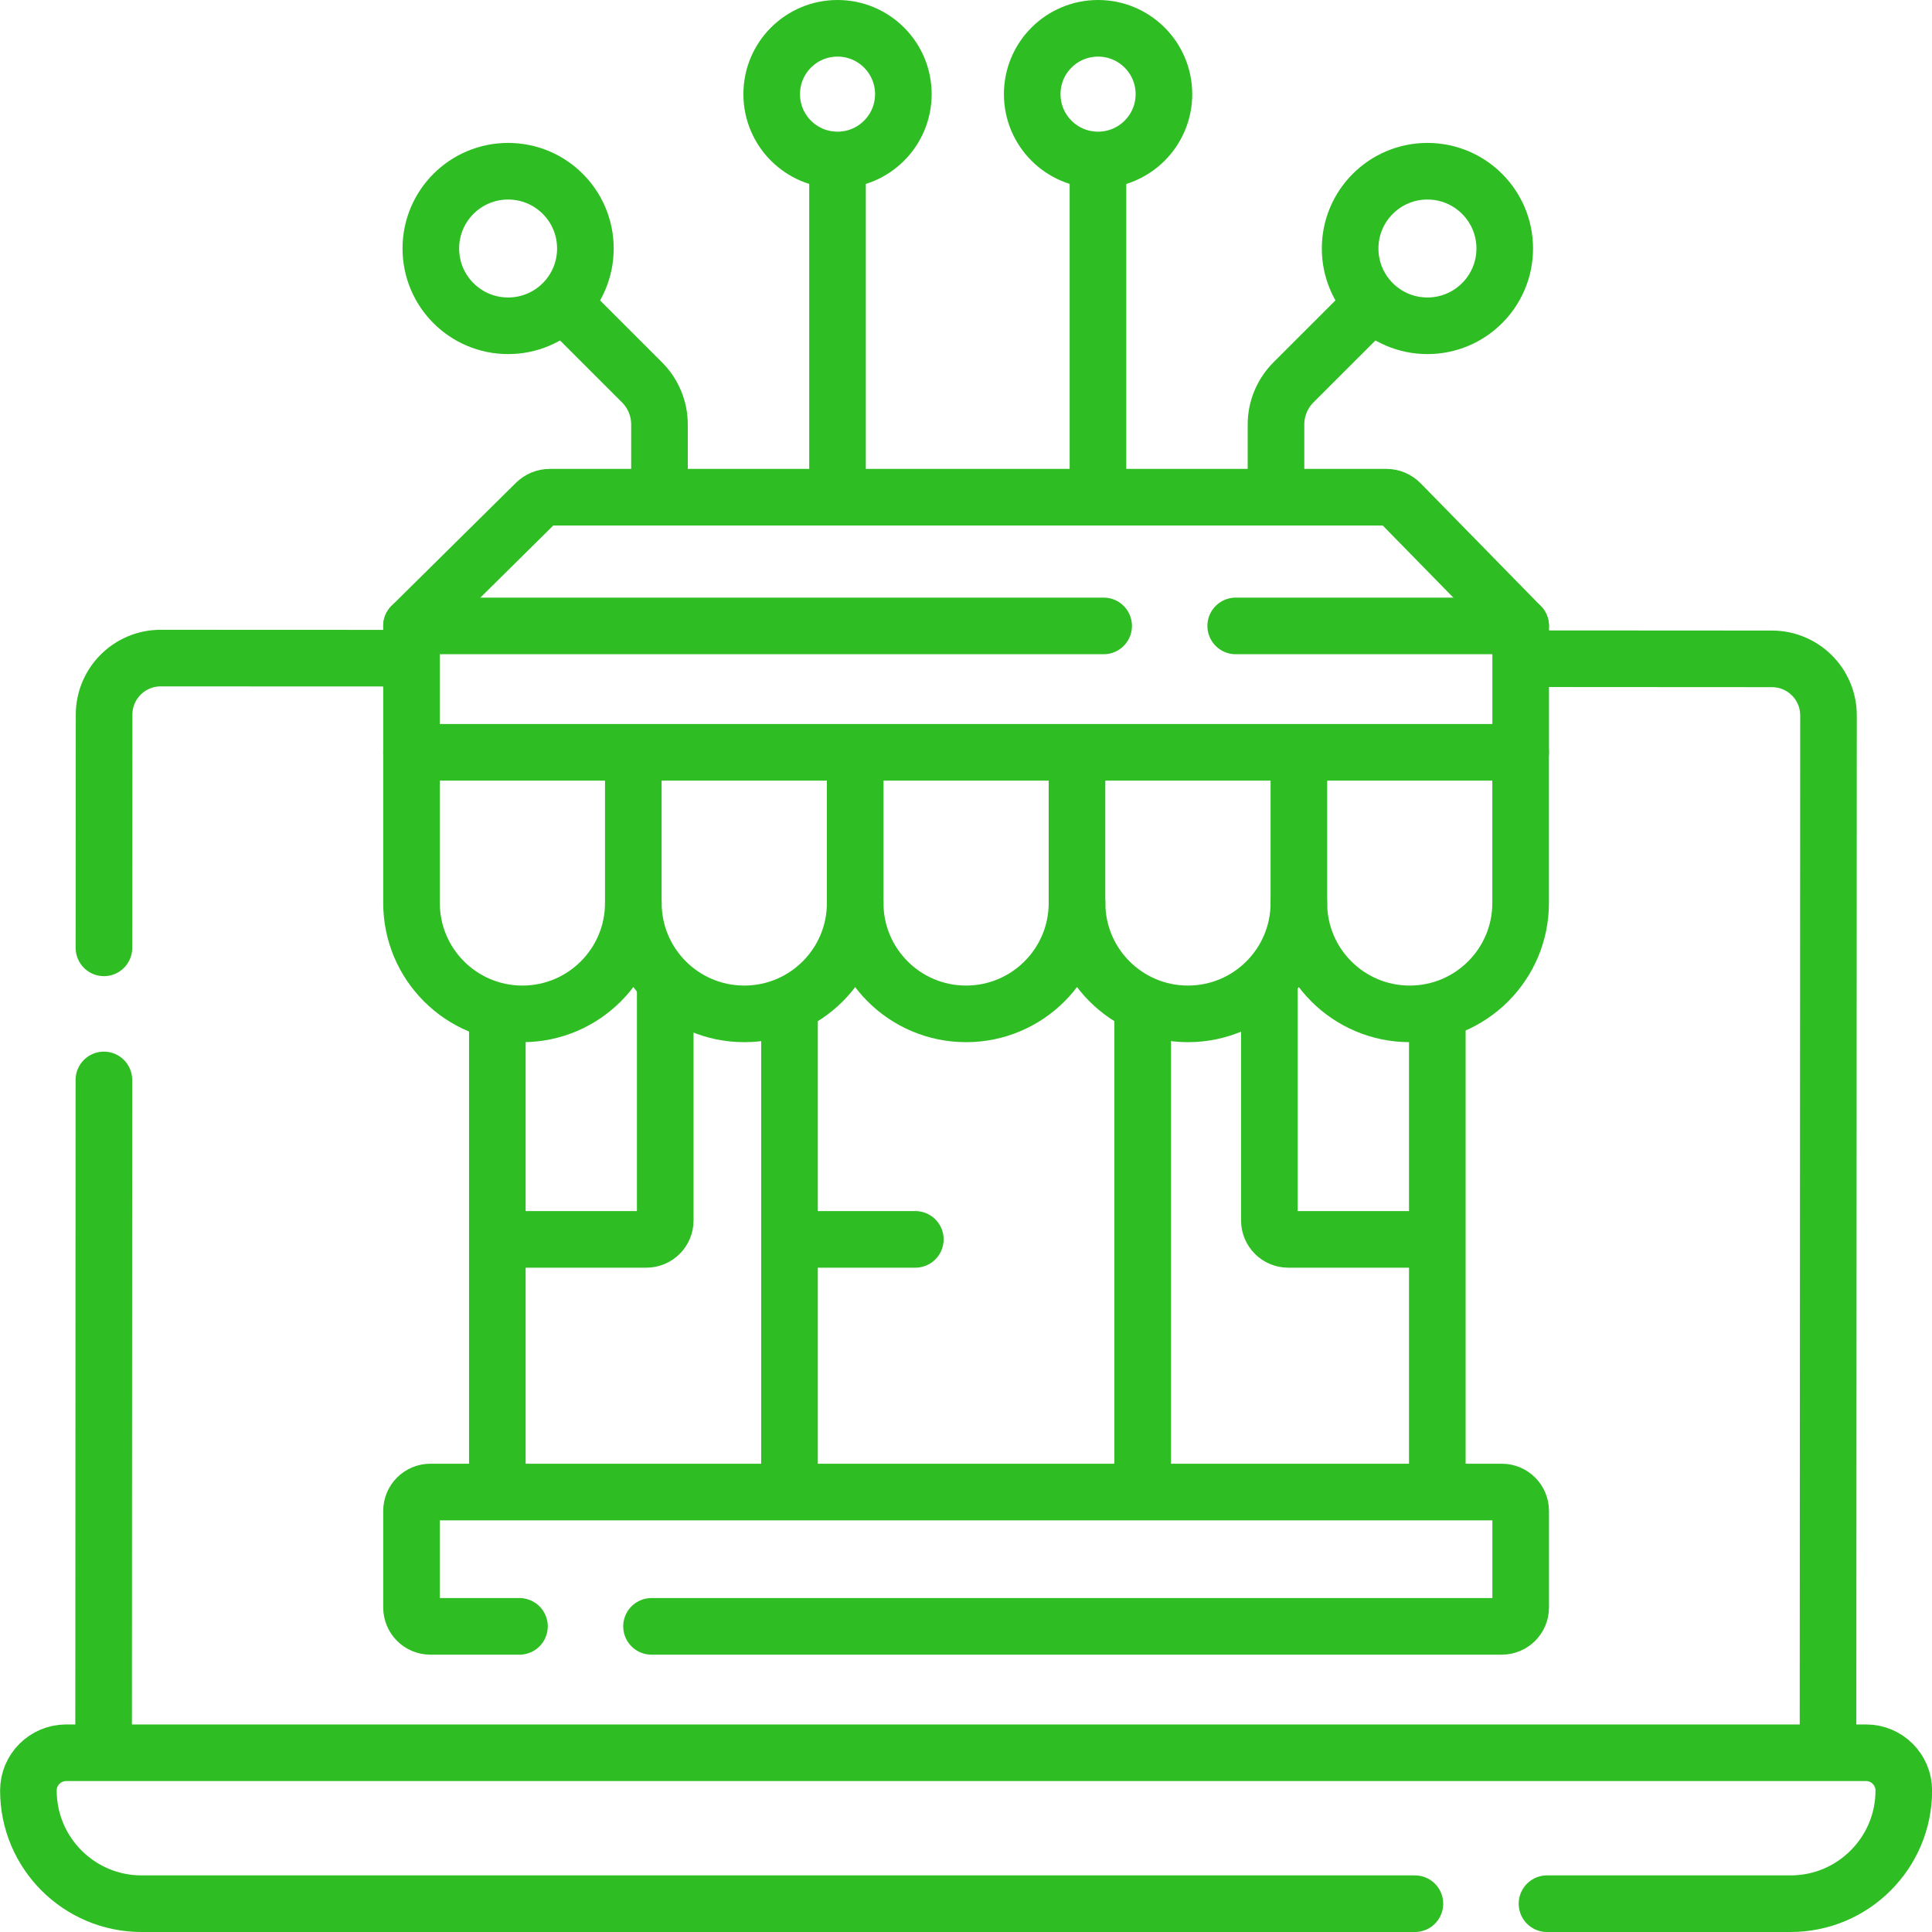 <?xml version="1.0" encoding="UTF-8"?>
<svg xmlns="http://www.w3.org/2000/svg" width="40" height="40" viewBox="0 0 40 40" fill="none">
  <g clip-path="url(#clip0_155_1196)">
    <path d="M17.34 9.975V3.389" stroke="#2EBD22" stroke-width="1.172" stroke-linecap="round" stroke-linejoin="round"></path>
    <path d="M22.732 9.975V3.389" stroke="#2EBD22" stroke-width="1.172" stroke-linecap="round" stroke-linejoin="round"></path>
    <path d="M17.34 3.312C18.093 3.312 18.703 2.702 18.703 1.949C18.703 1.196 18.093 0.586 17.34 0.586C16.587 0.586 15.977 1.196 15.977 1.949C15.977 2.702 16.587 3.312 17.34 3.312Z" stroke="#2EBD22" stroke-width="1.172" stroke-linecap="round" stroke-linejoin="round"></path>
    <path d="M22.734 3.312C23.487 3.312 24.098 2.702 24.098 1.949C24.098 1.196 23.487 0.586 22.734 0.586C21.981 0.586 21.371 1.196 21.371 1.949C21.371 2.702 21.981 3.312 22.734 3.312Z" stroke="#2EBD22" stroke-width="1.172" stroke-linecap="round" stroke-linejoin="round"></path>
    <path d="M10.52 6.745C11.404 6.745 12.12 6.029 12.12 5.145C12.12 4.261 11.404 3.545 10.52 3.545C9.636 3.545 8.92 4.261 8.92 5.145C8.92 6.029 9.636 6.745 10.52 6.745Z" stroke="#2EBD22" stroke-width="1.172" stroke-linecap="round" stroke-linejoin="round"></path>
    <path d="M13.654 9.975V8.789C13.654 8.462 13.524 8.149 13.293 7.917L11.779 6.404" stroke="#2EBD22" stroke-width="1.172" stroke-linecap="round" stroke-linejoin="round"></path>
    <path d="M29.553 6.745C30.437 6.745 31.154 6.029 31.154 5.145C31.154 4.261 30.437 3.545 29.553 3.545C28.67 3.545 27.953 4.261 27.953 5.145C27.953 6.029 28.67 6.745 29.553 6.745Z" stroke="#2EBD22" stroke-width="1.172" stroke-linecap="round" stroke-linejoin="round"></path>
    <path d="M26.418 9.975V8.789C26.418 8.462 26.548 8.149 26.779 7.917L28.339 6.358" stroke="#2EBD22" stroke-width="1.172" stroke-linecap="round" stroke-linejoin="round"></path>
    <path d="M31.668 13.638L36.686 13.641C37.333 13.641 37.858 14.166 37.857 14.813L37.847 36.219" stroke="#2EBD22" stroke-width="1.172" stroke-miterlimit="10" stroke-linecap="round" stroke-linejoin="round"></path>
    <path d="M2.152 19.624L2.155 14.797C2.155 14.149 2.68 13.625 3.327 13.625L8.371 13.627" stroke="#2EBD22" stroke-width="1.172" stroke-miterlimit="10" stroke-linecap="round" stroke-linejoin="round"></path>
    <path d="M2.151 22.359L2.145 36.203" stroke="#2EBD22" stroke-width="1.172" stroke-miterlimit="10" stroke-linecap="round" stroke-linejoin="round"></path>
    <path d="M32.029 39.414H37.072C37.719 39.414 38.305 39.152 38.729 38.727C39.154 38.303 39.416 37.717 39.416 37.07C39.416 36.639 39.066 36.289 38.635 36.289H1.369C1.154 36.289 0.958 36.377 0.817 36.518C0.675 36.659 0.588 36.855 0.588 37.07C0.588 38.365 1.637 39.414 2.932 39.414H29.294" stroke="#2EBD22" stroke-width="1.172" stroke-miterlimit="10" stroke-linecap="round" stroke-linejoin="round"></path>
    <path d="M10.297 30.72V21.055" stroke="#2EBD22" stroke-width="1.172" stroke-miterlimit="10" stroke-linecap="round" stroke-linejoin="round"></path>
    <path d="M29.758 21.052V30.72" stroke="#2EBD22" stroke-width="1.172" stroke-miterlimit="10" stroke-linecap="round" stroke-linejoin="round"></path>
    <path d="M16.346 30.72V20.933" stroke="#2EBD22" stroke-width="1.172" stroke-miterlimit="10" stroke-linecap="round" stroke-linejoin="round"></path>
    <path d="M23.658 20.893V30.62" stroke="#2EBD22" stroke-width="1.172" stroke-miterlimit="10" stroke-linecap="round" stroke-linejoin="round"></path>
    <path d="M13.773 20.387V25.269C13.773 25.485 13.598 25.66 13.382 25.66H10.592" stroke="#2EBD22" stroke-width="1.172" stroke-miterlimit="10" stroke-linecap="round" stroke-linejoin="round"></path>
    <path d="M29.527 25.66H26.672C26.456 25.66 26.281 25.485 26.281 25.269V20.374" stroke="#2EBD22" stroke-width="1.172" stroke-miterlimit="10" stroke-linecap="round" stroke-linejoin="round"></path>
    <path d="M13.112 15.746V18.695C13.112 19.963 12.084 20.991 10.816 20.991C9.548 20.991 8.52 19.963 8.52 18.695V15.576" stroke="#2EBD22" stroke-width="1.172" stroke-miterlimit="10" stroke-linecap="round" stroke-linejoin="round"></path>
    <path d="M17.706 15.696V18.695C17.706 19.963 16.678 20.991 15.41 20.991C14.141 20.991 13.113 19.963 13.113 18.695" stroke="#2EBD22" stroke-width="1.172" stroke-miterlimit="10" stroke-linecap="round" stroke-linejoin="round"></path>
    <path d="M22.298 15.826V18.695C22.298 19.963 21.27 20.991 20.001 20.991C18.733 20.991 17.705 19.963 17.705 18.695" stroke="#2EBD22" stroke-width="1.172" stroke-miterlimit="10" stroke-linecap="round" stroke-linejoin="round"></path>
    <path d="M26.892 15.826V18.695C26.892 19.963 25.863 20.991 24.595 20.991C23.327 20.991 22.299 19.963 22.299 18.695" stroke="#2EBD22" stroke-width="1.172" stroke-miterlimit="10" stroke-linecap="round" stroke-linejoin="round"></path>
    <path d="M31.483 15.576V18.695C31.483 19.963 30.455 20.991 29.187 20.991C27.919 20.991 26.891 19.963 26.891 18.695" stroke="#2EBD22" stroke-width="1.172" stroke-miterlimit="10" stroke-linecap="round" stroke-linejoin="round"></path>
    <path d="M16.656 25.66H18.951" stroke="#2EBD22" stroke-width="1.172" stroke-miterlimit="10" stroke-linecap="round" stroke-linejoin="round"></path>
    <path d="M22.85 12.959H8.52V15.576H31.484V12.959H25.584" stroke="#2EBD22" stroke-width="1.172" stroke-miterlimit="10" stroke-linecap="round" stroke-linejoin="round"></path>
    <path d="M13.489 33.672H31.093C31.309 33.672 31.484 33.497 31.484 33.281V31.282C31.484 31.066 31.309 30.891 31.093 30.891H8.91C8.695 30.891 8.52 31.066 8.52 31.282V33.281C8.52 33.497 8.695 33.672 8.91 33.672H10.755" stroke="#2EBD22" stroke-width="1.172" stroke-miterlimit="10" stroke-linecap="round" stroke-linejoin="round"></path>
    <path d="M8.52 12.958L11.095 10.412C11.172 10.337 11.275 10.294 11.383 10.294H28.703C28.813 10.294 28.918 10.338 28.995 10.417L31.483 12.958" stroke="#2EBD22" stroke-width="1.172" stroke-miterlimit="10" stroke-linecap="round" stroke-linejoin="round"></path>
  </g>
  <defs>
    <clipPath id="clip0_155_1196">
      <rect width="40" height="40" fill="white"></rect>
    </clipPath>
  </defs>
</svg>
